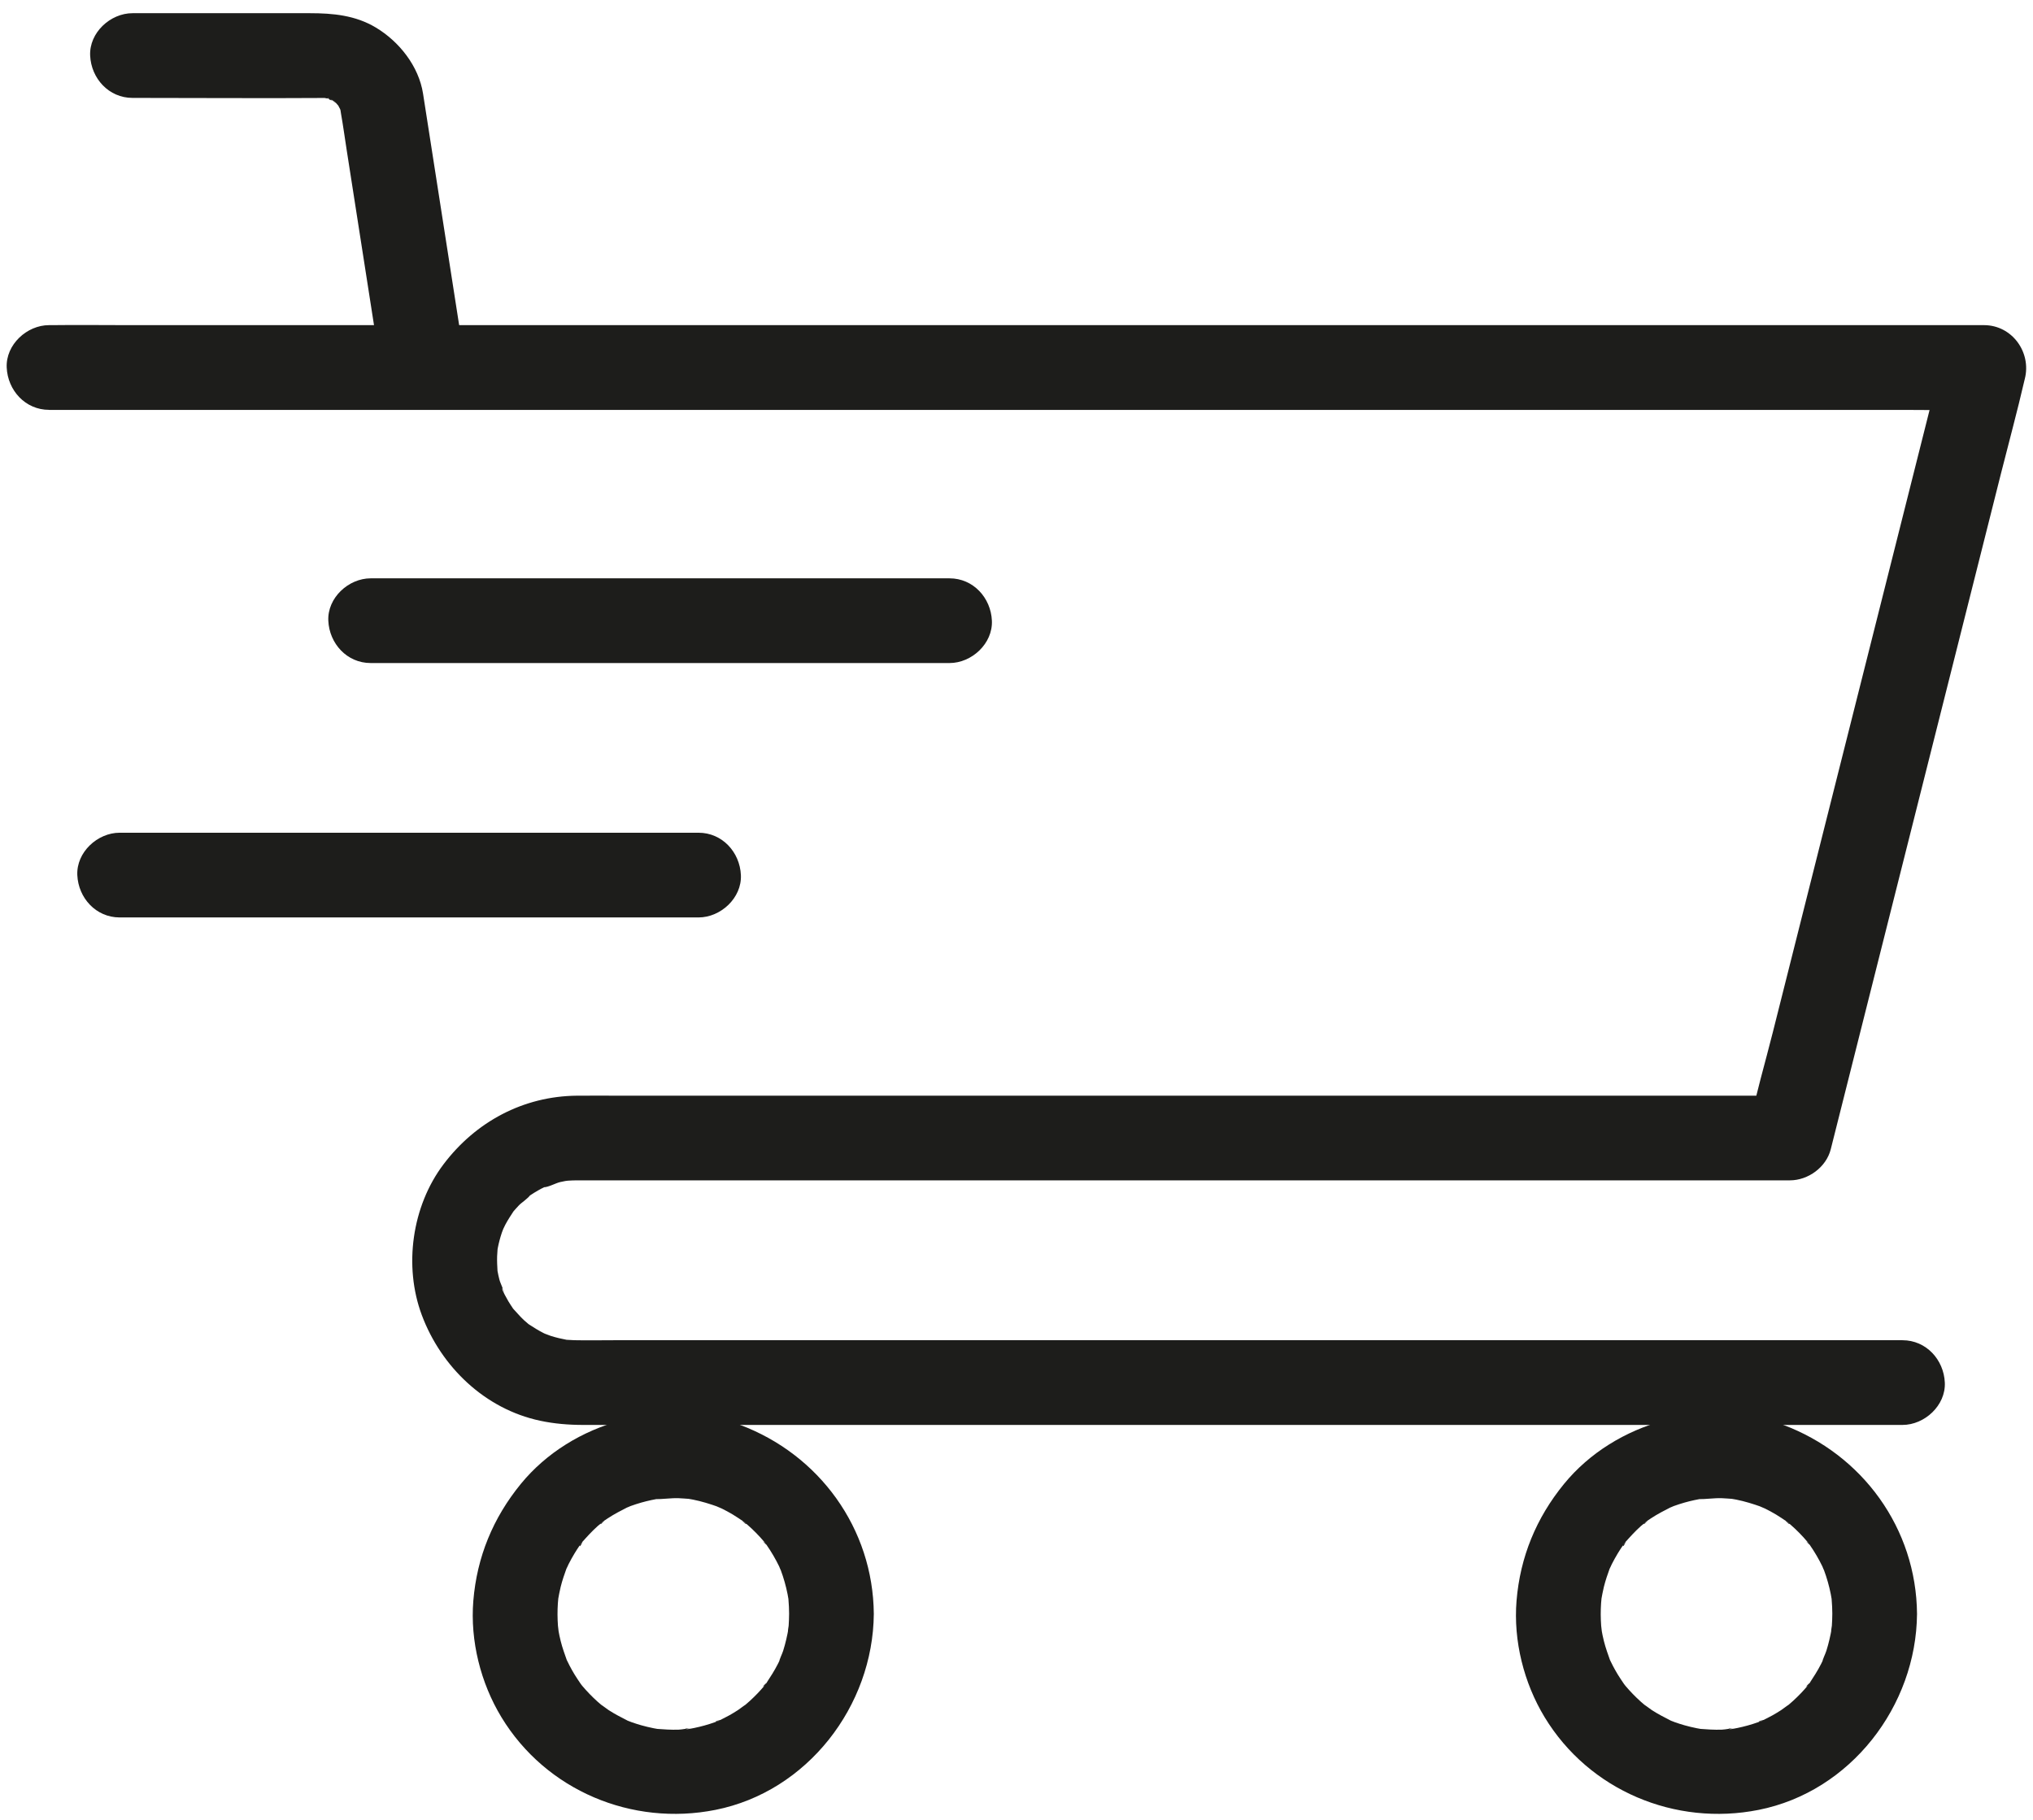 <svg xmlns="http://www.w3.org/2000/svg" id="Capa_1" data-name="Capa 1" viewBox="0 0 1080 966.86"><defs><style>      .cls-1 {        fill: #1d1d1b;      }    </style></defs><path class="cls-1" d="M196.91,352.22h307.52c11.77,0,23.04-10.35,22.5-22.5s-9.89-22.5-22.5-22.5H196.91c-11.77,0-23.04,10.35-22.5,22.5s9.89,22.5,22.5,22.5h0Z"></path><path class="cls-1" d="M63.57,487.36h307.52c11.77,0,23.04-10.35,22.5-22.5s-9.89-22.5-22.5-22.5H63.57c-11.77,0-23.04,10.35-22.5,22.5s9.89,22.5,22.5,22.5h0Z"></path><path class="cls-1" d="M246.39,188.6c-6.07-38.93-12.14-77.85-18.21-116.78-1.15-7.37-2.3-14.74-3.45-22.11-2.27-14.54-12.66-27.65-25.09-35.09-10.85-6.5-22.75-7.61-34.98-7.61h-94.27c-11.77,0-23.04,10.35-22.5,22.5s9.89,22.5,22.5,22.5c34.31,0,68.63.26,102.94.03,3.94-.03-1.47.06-1.82-.35.37.42,2.7.6,3.35.79,3.64,1.06.17,1.26-.91-.6.16.28,2.29,1.18,2.41,1.24.95.54,3.35,3.02,1.09.49-2.53-2.83.34.39.82.85.56.55,1.25,1.57,1.86,1.97-1.93-2.63-2.41-3.25-1.44-1.86.4.56.77,1.13,1.12,1.72-.07-.12,1.22,2.41,1.32,2.42l-1.15-2.82c.34.88.64,1.77.9,2.67.01.05.01.1.02.14.12.51.15,1.05.24,1.57,1.16,6.55,2.05,13.16,3.08,19.74,3.66,23.49,7.32,46.98,10.99,70.46,2.6,16.69,5.21,33.38,7.81,50.08,1.82,11.67,17.03,19.16,27.68,15.71,12.69-4.11,17.66-15.18,15.71-27.68h0Z"></path><path class="cls-1" d="M973.38,857.33c-.02,2.09-.08,4.18-.23,6.27-.07,1-.52,2.48-.32,3.43-.07-.36.93-5.73.24-1.92s-1.6,7.91-2.83,11.78c-.63,1.99-1.89,4.22-2.27,6.25.08-.41,2.35-5.03.68-1.74-.4.78-.75,1.59-1.15,2.37-1.88,3.73-4.13,7.17-6.41,10.66-1.17,1.78-3.03,2.46.78-.89-.59.52-1.17,1.45-1.65,2.02-1.12,1.33-2.28,2.62-3.48,3.88-1.35,1.41-2.75,2.78-4.2,4.1-.8.73-1.62,1.45-2.45,2.15-.64.54-3.68,3.1-.78.69s-2.14,1.43-3.05,2.02c-1.46.95-2.96,1.86-4.48,2.72-1.92,1.08-3.89,2.02-5.85,3.01-1.67.85-2.82.31,1.74-.68-1.25.27-2.52.99-3.72,1.42-3.58,1.27-7.25,2.29-10.97,3.06-.89.18-1.77.35-2.66.51-2.68.46-3.02-.81,1.25-.12-2.07-.34-4.76.44-6.9.51-3.97.13-7.87-.14-11.82-.44-3.2-.24,5.92,1.08,1.24.16-.89-.17-1.78-.31-2.67-.48-2.2-.44-4.39-.96-6.55-1.57-1.71-.49-3.41-1.03-5.09-1.62-1.04-.37-2.06-.84-3.1-1.17-2.92-.94,5.22,2.52,1.13.43-3.52-1.8-7-3.57-10.33-5.73-.91-.59-6.04-4.5-3.05-2.02s-1.97-1.7-2.75-2.4c-2.91-2.61-5.64-5.43-8.16-8.41-.39-.46-3.22-3.83-.69-.78,2.23,2.68.32.41-.18-.35-1.09-1.64-2.21-3.24-3.23-4.92-.91-1.5-1.77-3.02-2.58-4.57-.51-.97-.96-1.97-1.47-2.95-2.32-4.47.87,2.59.15.53-1.25-3.58-2.56-7.09-3.48-10.79-.49-1.97-.91-3.96-1.25-5.95-.16-.91-.69-4.01-.1-.38.66,4.05-.03-.94-.1-1.8-.29-3.94-.31-7.9-.05-11.85.08-1.15.21-2.29.3-3.44.22-2.99-.81,4.85-.27,1.91.45-2.45.87-4.88,1.47-7.3.86-3.47,2.03-6.81,3.24-10.17,1.55-4.33-1.99,3.75-.46,1.11.54-.94.93-2,1.42-2.97.99-1.95,2.05-3.87,3.18-5.74.91-1.49,1.86-2.96,2.85-4.39.35-.51,1.27-1.48,1.52-2.12-1.57,4-2.37,2.87-.7.96,2.74-3.11,5.48-6.14,8.58-8.92,1.26-1.13,2.88-2.1,3.99-3.36-3.34,3.8-2.66,1.97-.89.78.72-.49,1.43-.99,2.16-1.48,3.49-2.31,7.15-4.2,10.87-6.09,3.29-1.67-1.33.6-1.74.68,1.02-.19,2.11-.83,3.1-1.19,1.88-.68,3.79-1.3,5.71-1.85,1.73-.49,3.47-.92,5.22-1.3.88-.19,1.77-.37,2.66-.53.89-.16,1.79-.31,2.69-.44l-3.27.45c4.15.06,8.31-.64,12.5-.51,1.85.06,3.69.25,5.53.36,4.79.3-4.37-.77-1.23-.2,1.11.2,2.23.37,3.35.59,4.63.92,9.06,2.31,13.5,3.89.84.3,3.72,1.35.38.11-3.69-1.36.75.42,1.51.79,1.96.97,3.89,2.02,5.77,3.14,2.07,1.23,4.02,2.6,6.02,3.94,1.55,1.05,1.57,2.25-1.43-1.16.82.94,2.07,1.68,3.01,2.5,3.28,2.85,6.34,5.96,9.14,9.28.52.62,1.06,1.51,1.65,2.02-3.85-3.37-1.72-2.26-.4-.36,1.25,1.79,2.42,3.63,3.52,5.51s2.14,3.82,3.1,5.79c.27.55.68,1.87,1.11,2.39-1.38-3.36-1.63-3.93-.74-1.71l.47,1.24c1.56,4.19,2.78,8.5,3.65,12.88.22,1.11.39,2.23.59,3.35.41,2.24-.61-5.78-.13-.54.23,2.55.33,5.09.35,7.65.1,11.77,10.28,23.05,22.5,22.5s22.6-9.89,22.5-22.5c-.37-45.39-28.98-84.73-71.22-100.46-40.08-14.92-89.22-1.71-116.3,31.42-14.75,18.05-23.32,38.8-25.23,62.08-1.74,21.24,3.89,43.66,14.93,61.85,23.63,38.94,69.34,58.06,113.72,49.22,48.77-9.71,83.7-55.1,84.1-104.11.1-11.77-10.42-23.04-22.5-22.5s-22.4,9.88-22.5,22.5Z"></path><path class="cls-1" d="M419.19,857.33c-.02,2.09-.08,4.18-.23,6.27-.07,1-.52,2.48-.32,3.43-.07-.36.93-5.73.24-1.92s-1.6,7.91-2.83,11.78c-.63,1.99-1.89,4.22-2.27,6.25.08-.41,2.35-5.03.68-1.74-.4.78-.75,1.59-1.15,2.37-1.88,3.73-4.13,7.17-6.41,10.66-1.17,1.78-3.03,2.46.78-.89-.59.52-1.17,1.45-1.65,2.02-1.12,1.33-2.28,2.62-3.48,3.88-1.35,1.41-2.75,2.78-4.2,4.1-.8.73-1.62,1.45-2.45,2.15-.64.54-3.68,3.1-.78.69s-2.14,1.43-3.05,2.02c-1.46.95-2.96,1.86-4.48,2.72-1.92,1.08-3.89,2.02-5.85,3.01-1.67.85-2.82.31,1.74-.68-1.25.27-2.52.99-3.72,1.42-3.58,1.27-7.25,2.29-10.97,3.06-.89.18-1.77.35-2.66.51-2.68.46-3.02-.81,1.25-.12-2.07-.34-4.76.44-6.9.51-3.97.13-7.87-.14-11.82-.44-3.2-.24,5.92,1.08,1.24.16-.89-.17-1.78-.31-2.67-.48-2.2-.44-4.39-.96-6.55-1.57-1.71-.49-3.41-1.03-5.09-1.62-1.04-.37-2.06-.84-3.1-1.17-2.92-.94,5.22,2.52,1.13.43-3.52-1.8-7-3.57-10.33-5.73-.91-.59-6.04-4.5-3.05-2.02s-1.97-1.7-2.75-2.4c-2.91-2.61-5.64-5.43-8.16-8.41-.39-.46-3.22-3.83-.69-.78,2.23,2.68.32.41-.18-.35-1.09-1.64-2.21-3.24-3.23-4.92-.91-1.5-1.77-3.02-2.58-4.57-.51-.97-.96-1.97-1.47-2.95-2.32-4.47.87,2.59.15.53-1.25-3.58-2.56-7.09-3.48-10.79-.49-1.97-.91-3.96-1.25-5.95-.16-.91-.69-4.01-.1-.38.66,4.05-.03-.94-.1-1.8-.29-3.94-.31-7.9-.05-11.85.08-1.15.21-2.29.3-3.44.22-2.99-.81,4.85-.27,1.91.45-2.45.87-4.88,1.47-7.3.86-3.47,2.03-6.81,3.24-10.17,1.55-4.33-1.99,3.75-.46,1.11.54-.94.93-2,1.42-2.97.99-1.95,2.05-3.87,3.18-5.74.91-1.49,1.86-2.96,2.85-4.39.35-.51,1.27-1.48,1.52-2.12-1.57,4-2.37,2.87-.7.96,2.74-3.11,5.48-6.14,8.58-8.92,1.26-1.13,2.88-2.1,3.99-3.36-3.34,3.8-2.66,1.97-.89.78.72-.49,1.43-.99,2.16-1.48,3.49-2.31,7.15-4.2,10.87-6.09,3.29-1.67-1.33.6-1.74.68,1.02-.19,2.11-.83,3.1-1.19,1.88-.68,3.79-1.3,5.71-1.85,1.73-.49,3.47-.92,5.22-1.3.88-.19,1.77-.37,2.66-.53.89-.16,1.79-.31,2.69-.44l-3.27.45c4.15.06,8.31-.64,12.5-.51,1.85.06,3.69.25,5.53.36,4.79.3-4.37-.77-1.23-.2,1.11.2,2.23.37,3.35.59,4.63.92,9.06,2.31,13.5,3.89.84.3,3.72,1.35.38.11-3.69-1.36.75.42,1.51.79,1.96.97,3.89,2.02,5.77,3.14,2.07,1.23,4.02,2.6,6.02,3.94,1.55,1.05,1.57,2.25-1.43-1.16.82.94,2.07,1.68,3.01,2.5,3.28,2.85,6.34,5.96,9.14,9.28.52.62,1.06,1.51,1.65,2.02-3.85-3.37-1.72-2.26-.4-.36,1.25,1.79,2.42,3.63,3.52,5.51s2.14,3.82,3.1,5.79c.27.55.68,1.87,1.11,2.39-1.38-3.36-1.63-3.93-.74-1.71l.47,1.24c1.56,4.19,2.78,8.5,3.65,12.88.22,1.11.39,2.23.59,3.35.41,2.24-.61-5.78-.13-.54.23,2.55.33,5.09.35,7.65.1,11.77,10.28,23.05,22.5,22.5s22.6-9.89,22.5-22.5c-.37-45.39-28.98-84.73-71.22-100.46-40.08-14.92-89.22-1.71-116.3,31.42-14.75,18.05-23.32,38.8-25.23,62.08-1.74,21.24,3.89,43.66,14.93,61.85,23.63,38.94,69.34,58.06,113.72,49.22,48.77-9.71,83.7-55.1,84.1-104.11.1-11.77-10.42-23.04-22.5-22.5s-22.4,9.88-22.5,22.5Z"></path><path class="cls-1" d="M26.06,217.75h986.2c13.32,0,26.67.27,39.98,0,.57-.01,1.13,0,1.7,0-7.23-9.49-14.46-18.99-21.7-28.48-3.43,13.62-6.86,27.23-10.29,40.85-8.19,32.53-16.39,65.05-24.58,97.58-9.91,39.34-19.82,78.67-29.73,118.01-8.6,34.16-17.21,68.31-25.81,102.47-4.16,16.51-8.98,33.01-12.51,49.67-.05.24-.12.48-.18.72,7.23-5.51,14.46-11.01,21.7-16.52-7.31,0-14.61,0-21.92,0-19.59,0-39.19,0-58.78,0-28.39,0-56.78,0-85.17,0-33.69,0-67.39,0-101.08,0-35.5,0-71.01,0-106.51,0-33.82,0-67.65,0-101.47,0-28.53,0-57.07,0-85.6,0-20.03,0-40.07,0-60.1,0-7.89,0-15.79-.07-23.68,0-28.57.24-53.9,13.89-70.95,36.49-16.75,22.19-21.23,54.06-11.49,80.08,10.31,27.55,33.59,49.88,62.84,56.1,7.55,1.61,15.2,2.23,22.89,2.23,11.65,0,23.3,0,34.95,0,22,0,44,0,66,0,29.43,0,58.85,0,88.28,0,33.93,0,67.87,0,101.8,0s71.03,0,106.55,0c34.18,0,68.36,0,102.54,0,29.79,0,59.59,0,89.38,0h68.33c12.69,0,25.37,0,38.06,0,1.65,0,3.3,0,4.95,0,11.77,0,23.04-10.35,22.5-22.5s-9.89-22.5-22.5-22.5c-6.61,0-13.22,0-19.82,0-17.82,0-35.65,0-53.47,0-26.38,0-52.76,0-79.14,0h-95.62c-34.84,0-69.68,0-104.52,0-34.83,0-69.66,0-104.48,0-31.83,0-63.67,0-95.5,0h-78.94c-17.73,0-35.46,0-53.19,0-6.95,0-13.91.14-20.86-.01-1.38-.03-2.76-.14-4.14-.22-4.17-.22,4.64.89.58.12-3.08-.59-6.11-1.26-9.09-2.23-.88-.29-5.87-2.29-2.26-.71s-.7-.38-1.49-.77c-2.73-1.38-5.27-3-7.83-4.66-.46-.29-1.07-.97-1.59-1.13-.01,0,3.64,3.1,2,1.52-.93-.89-1.98-1.68-2.93-2.55-2.24-2.07-4.11-4.41-6.21-6.6-1.58-1.64,1.53,2.01,1.52,2-.16-.51-.84-1.14-1.13-1.59-.83-1.27-1.69-2.52-2.47-3.83-.67-1.12-1.3-2.26-1.9-3.42-.3-.58-.57-1.18-.87-1.76-1.26-2.47.31-2.41.43,1.16-.08-2.28-1.87-5.29-2.45-7.57-.39-1.52-.72-3.05-1-4.59-.91-5.05.2,3.72,0-.09-.14-2.55-.28-5.07-.2-7.62.04-1.38.22-2.75.26-4.13.07-2.48-.43,2.72-.4,2.6.21-.87.28-1.79.45-2.67.54-2.84,1.28-5.65,2.2-8.39.29-.85,2-5.07.5-1.63s.89-1.75,1.37-2.65c1.33-2.51,2.88-4.83,4.43-7.21,2.15-3.3-2.99,3.37-.35.44,1.01-1.12,1.98-2.28,3.03-3.37,1.76-1.84,4.81-3.61,6.21-5.68,0,0-3.92,2.72-1.97,1.55.55-.33,1.06-.76,1.59-1.12,1.44-.98,2.91-1.89,4.42-2.75,1.14-.65,2.29-1.26,3.47-1.83.58-.29,1.21-.53,1.78-.84,2.02-1.1-2.36.98-2.35.98,2.5.05,6.32-2.17,8.87-2.77,1.53-.36,3.08-.6,4.63-.9,2.44-.48-2.76.34-2.61.35.64.05,1.4-.13,2.05-.18,1.62-.12,3.25-.17,4.87-.18.18,0,.35,0,.53,0,2.98-.02,5.97,0,8.95,0,15.39,0,30.78,0,46.16,0,25.31,0,50.63,0,75.94,0,31.8,0,63.6,0,95.4,0,34.72,0,69.45,0,104.17,0,34.59,0,69.19,0,103.78,0,30.78,0,61.56,0,92.34,0h71.62c13.38,0,26.77,0,40.15,0,1.76,0,3.53,0,5.29,0,9.7,0,19.29-6.97,21.7-16.52,3.43-13.62,6.86-27.23,10.29-40.85,8.19-32.53,16.39-65.05,24.58-97.58,9.91-39.34,19.82-78.67,29.73-118.01,8.6-34.16,17.21-68.31,25.81-102.47,4.17-16.55,8.68-33.05,12.51-49.67.06-.24.12-.48.18-.72,3.56-14.13-6.83-28.48-21.7-28.48H67.74c-13.32,0-26.66-.17-39.98,0-.57,0-1.13,0-1.7,0-11.77,0-23.04,10.35-22.5,22.5s9.89,22.5,22.5,22.5h0Z"></path></svg>